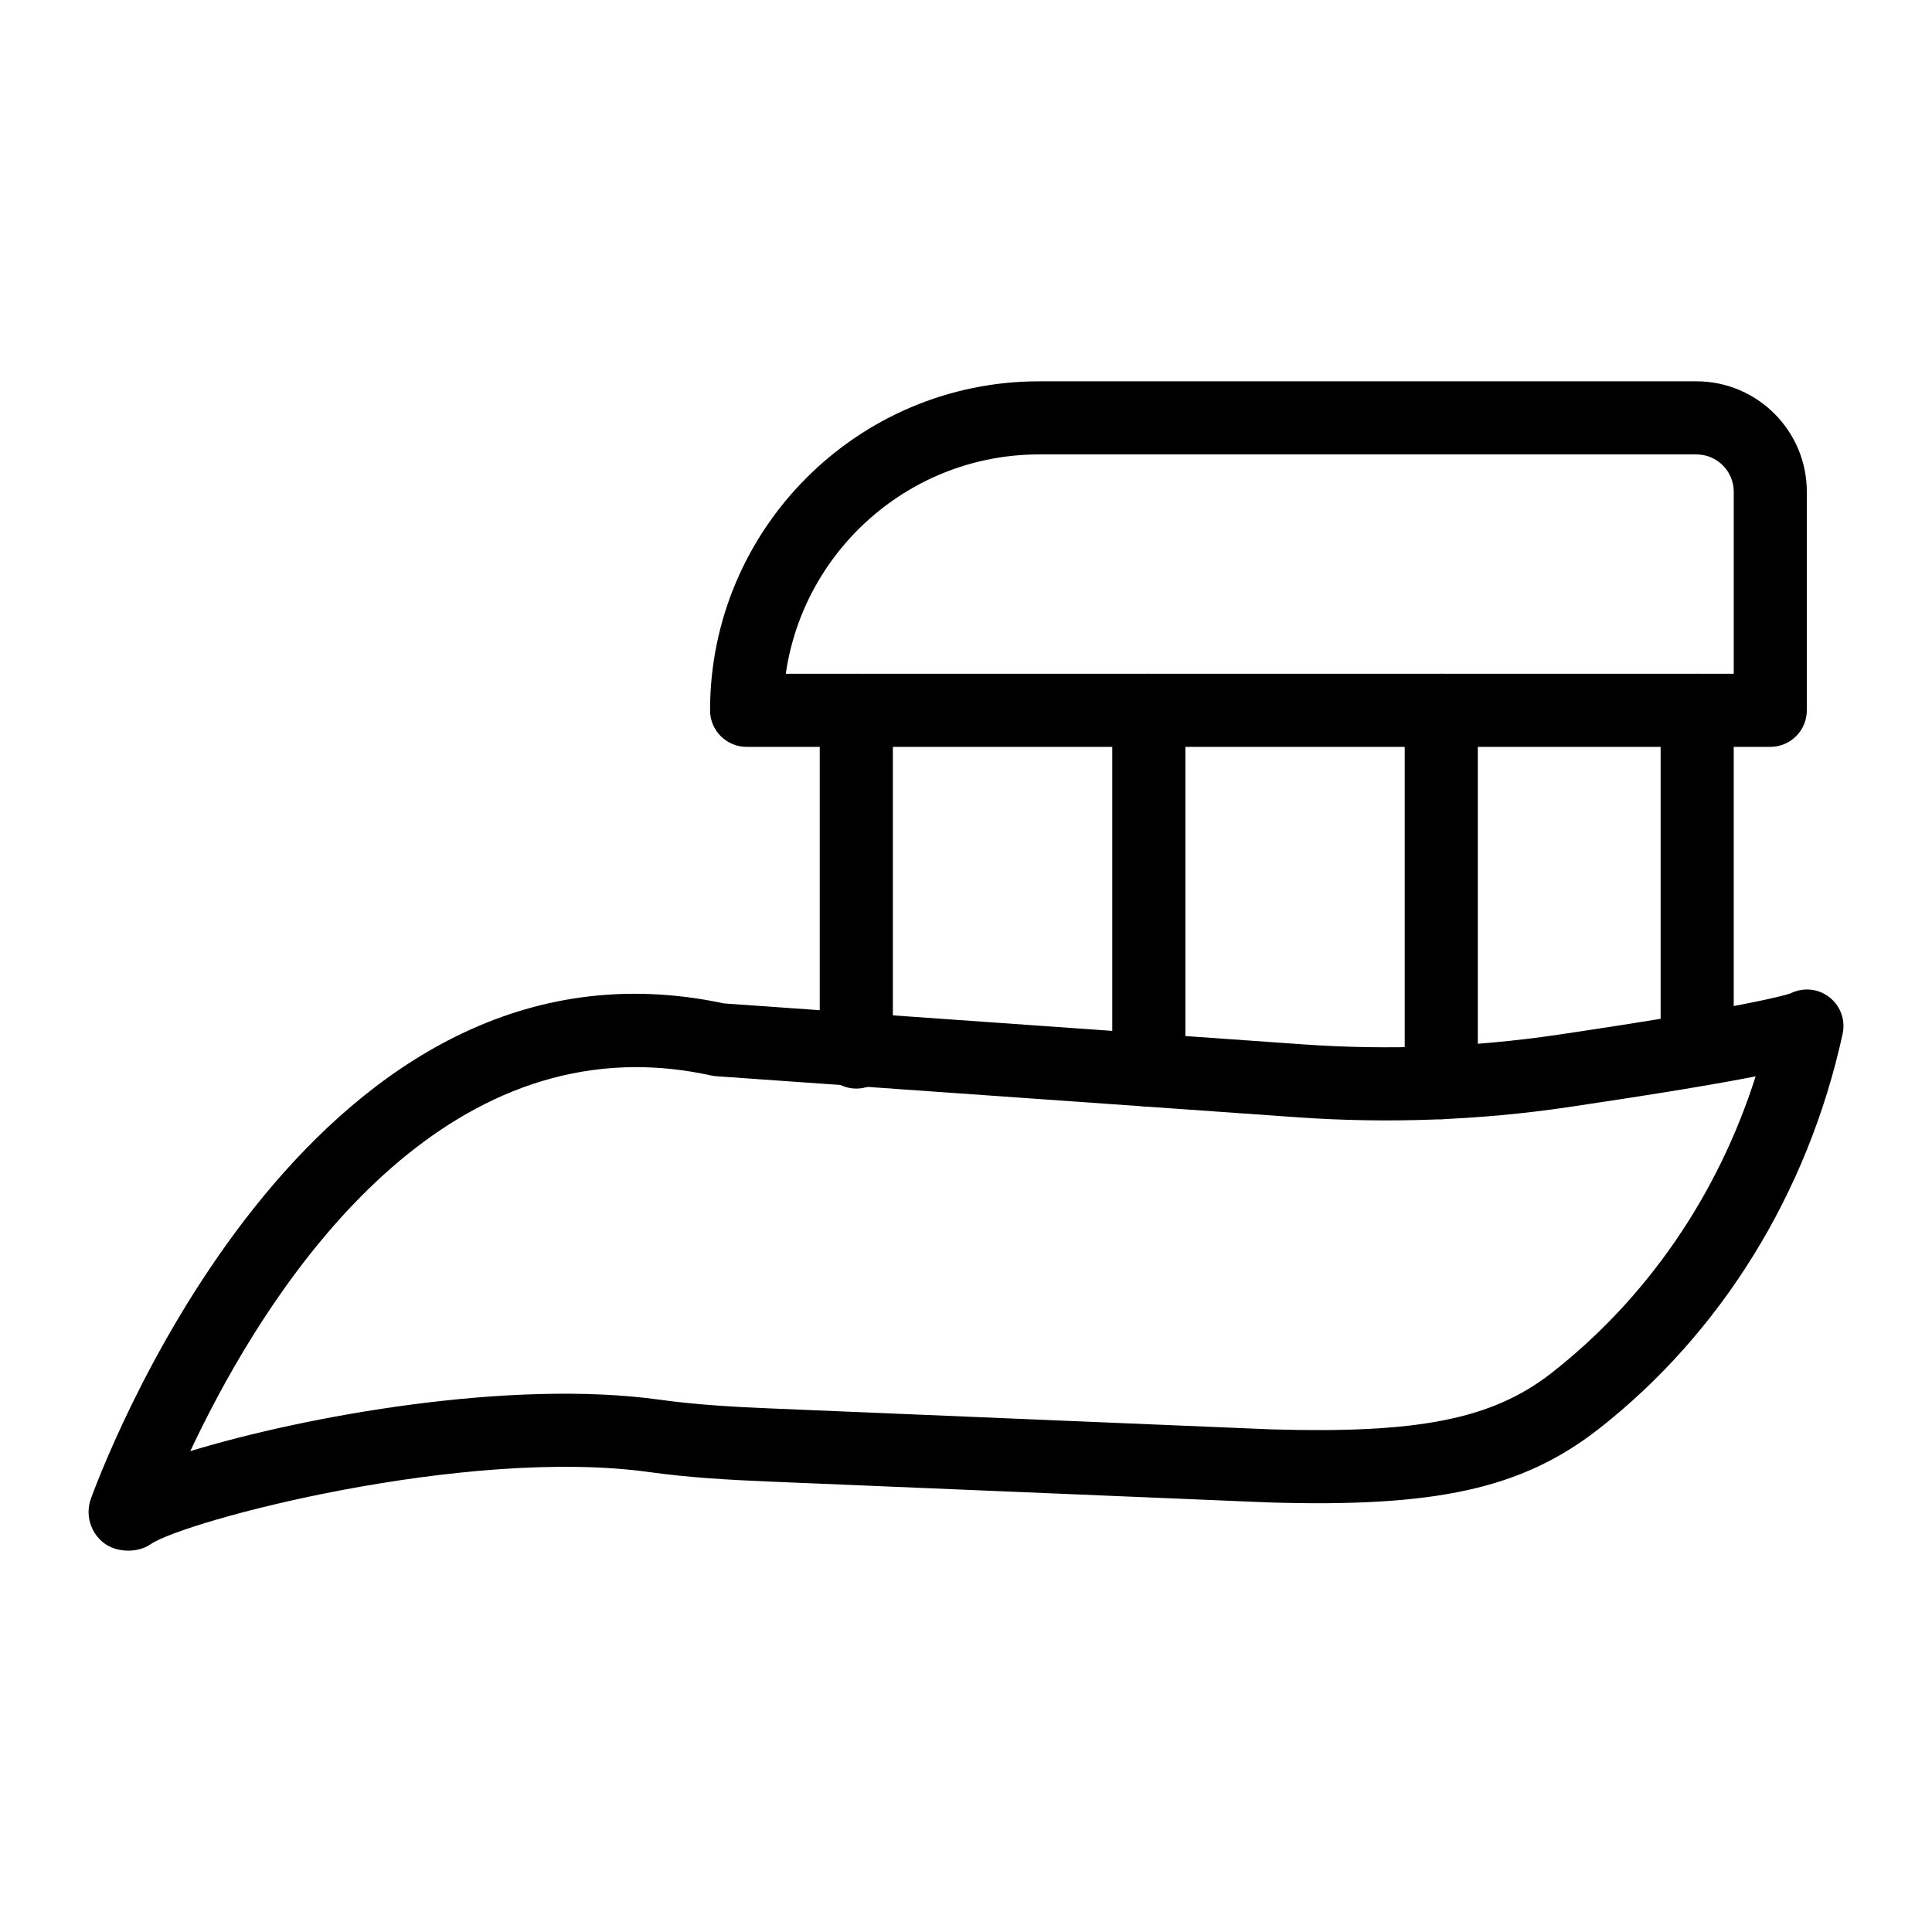 <?xml version="1.0" encoding="UTF-8"?>
<!-- Uploaded to: ICON Repo, www.iconrepo.com, Generator: ICON Repo Mixer Tools -->
<svg fill="#000000" width="800px" height="800px" version="1.1" viewBox="144 144 512 512" xmlns="http://www.w3.org/2000/svg">
 <g>
  <path d="m177.98 554.94c-2.375 0-4.769-0.699-6.527-2.082-3.578-2.82-4.902-7.559-3.312-11.832 5.856-15.863 60.27-154.02 167.71-131.11l153.48 10.852c22.621 1.594 45.348 0.734 67.535-2.551 49.277-7.309 59.855-10.352 61.625-10.953 2.809-1.41 6.18-1.406 9.008 0.152 3.773 2.062 5.734 6.363 4.816 10.562-9.195 42.211-32.254 79.473-64.926 104.93-20.266 15.672-42.945 20.605-87.266 19.25l-132.88-5.555c-9.926-0.418-20.57-1.008-31.168-2.484-48.746-6.754-122.99 12.828-132.21 19.145-1.645 1.129-3.758 1.68-5.875 1.68zm134.6-128.14c-62.352 0-101.82 66.949-118.15 101.77 30.797-9.406 85.023-19.094 124.3-13.645 9.785 1.363 19.871 1.922 29.312 2.316l132.77 5.555c39.039 1.156 58.492-2.684 74.113-14.746 25.547-19.906 44.355-47.395 54.336-78.805-10.125 1.988-25.613 4.594-49.57 8.145-23.559 3.492-47.707 4.394-71.738 2.711l-154.17-10.898c-0.473-0.031-0.938-0.098-1.391-0.203-6.832-1.5-13.445-2.199-19.816-2.199z"/>
  <path d="m593.77 429.13c-5.356 0-9.688-4.34-9.688-9.688v-87.191c0-5.352 4.332-9.688 9.688-9.688 5.356 0 9.688 4.34 9.688 9.688v87.191c0 5.348-4.332 9.688-9.688 9.688z"/>
  <path d="m525.95 440.62c-5.356 0-9.688-4.34-9.688-9.688v-98.688c0-5.352 4.332-9.688 9.688-9.688s9.688 4.34 9.688 9.688v98.684c0 5.352-4.332 9.691-9.688 9.691z"/>
  <path d="m448.45 437.28c-5.356 0-9.688-4.34-9.688-9.688v-95.344c0-5.352 4.332-9.688 9.688-9.688 5.356 0 9.688 4.34 9.688 9.688v95.344c0 5.348-4.332 9.688-9.688 9.688z"/>
  <path d="m370.93 432.49c-5.356 0-9.688-4.34-9.688-9.688v-90.551c0-5.352 4.332-9.688 9.688-9.688 5.356 0 9.688 4.34 9.688 9.688v90.551c0.004 5.348-4.332 9.688-9.688 9.688z"/>
  <path d="m613.15 341.93h-271.29c-5.356 0-9.688-4.34-9.688-9.688 0-48.074 39.113-87.188 87.188-87.188h174.21c16.133 0 29.254 13.125 29.254 29.254v57.934c0.004 5.352-4.328 9.688-9.684 9.688zm-260.9-19.375h251.21v-48.246c0-5.445-4.43-9.879-9.879-9.879h-174.22c-34.098 0-62.406 25.309-67.117 58.125z"/>
 </g>
</svg>